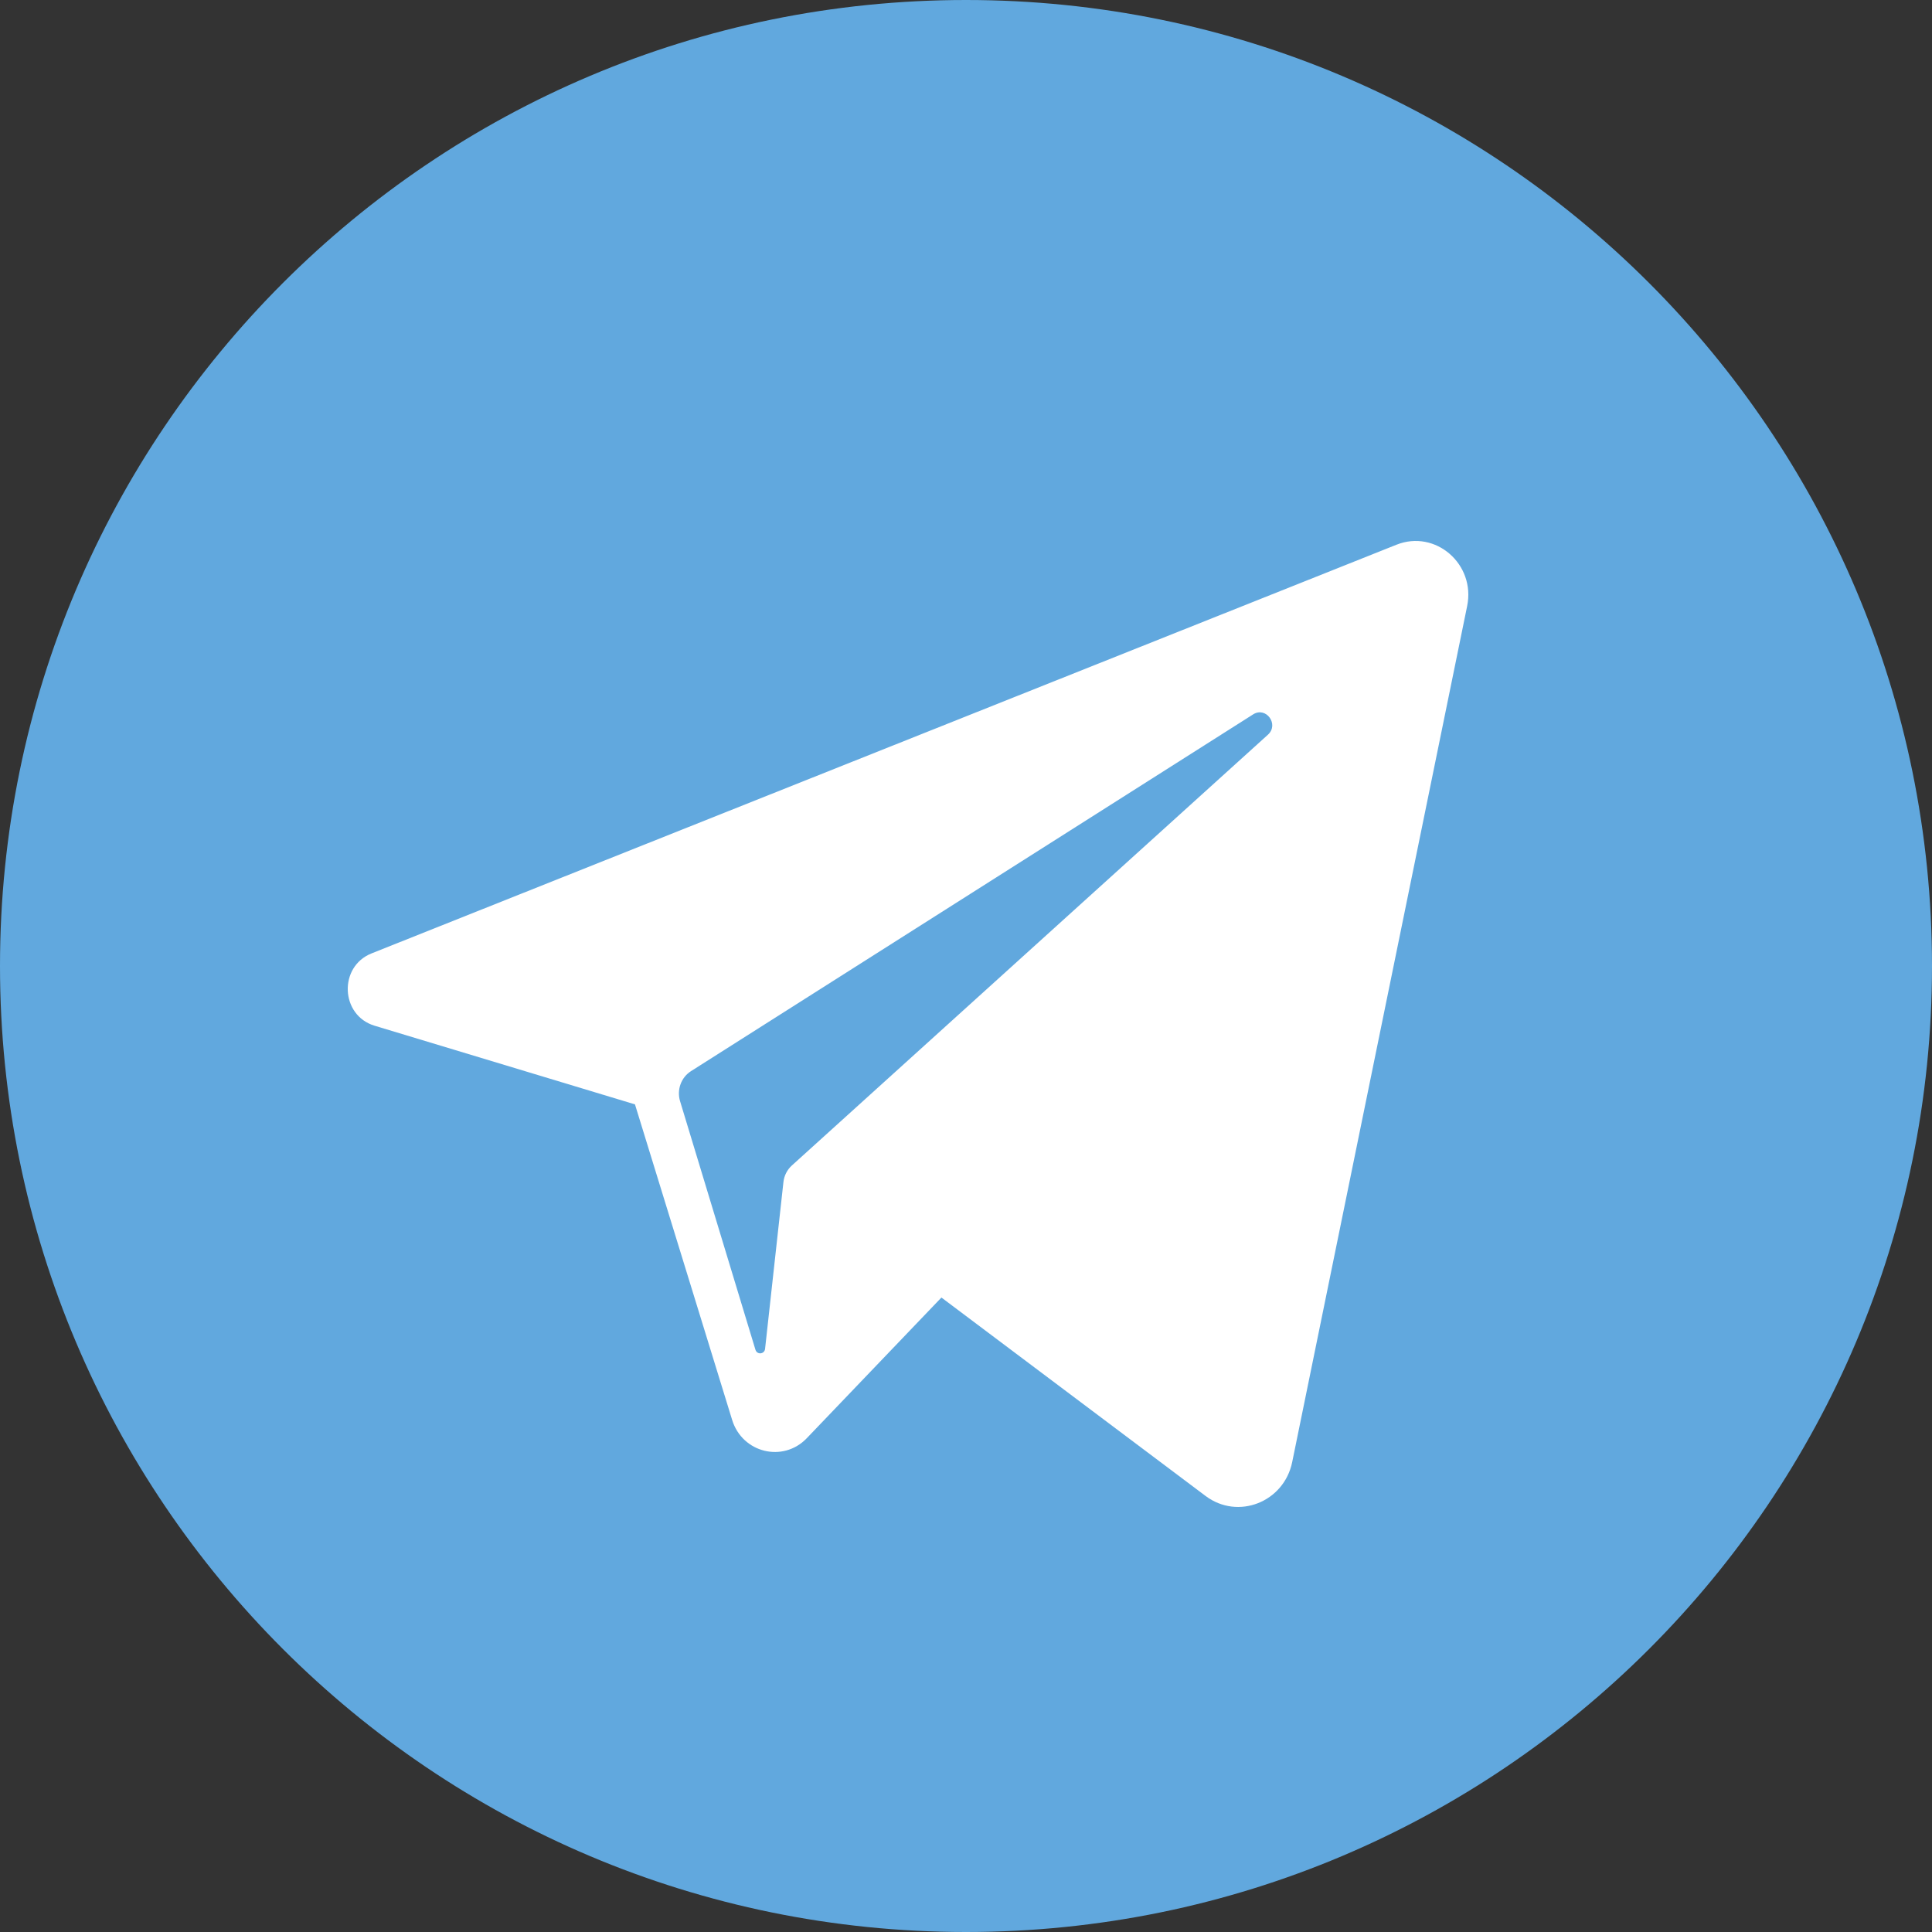 <?xml version="1.0" encoding="UTF-8"?> <svg xmlns="http://www.w3.org/2000/svg" width="50" height="50" viewBox="0 0 50 50" fill="none"><rect x="0" y="0" width="50" height="50" fill="#333333" stroke="none"/> <path d="M0 25C0 38.807 11.193 50 25 50C38.807 50 50 38.807 50 25C50 11.193 38.807 0 25 0C11.193 0 0 11.193 0 25Z" fill="#61A8DE"></path> <path d="M36.139 14.098L9.616 24.674C8.757 25.016 8.809 26.278 9.693 26.545L16.433 28.581L18.948 36.748C19.211 37.602 20.267 37.86 20.879 37.221L24.364 33.58L31.201 38.716C32.038 39.344 33.229 38.877 33.442 37.838L37.97 15.684C38.192 14.599 37.148 13.695 36.139 14.098ZM32.814 19.014L20.494 30.162C20.371 30.273 20.293 30.427 20.275 30.593L19.8 34.908C19.785 35.049 19.592 35.067 19.551 34.932L17.6 28.498C17.511 28.203 17.627 27.884 17.883 27.721L32.431 18.488C32.766 18.276 33.109 18.747 32.814 19.014Z" fill="white"></path> </svg> 